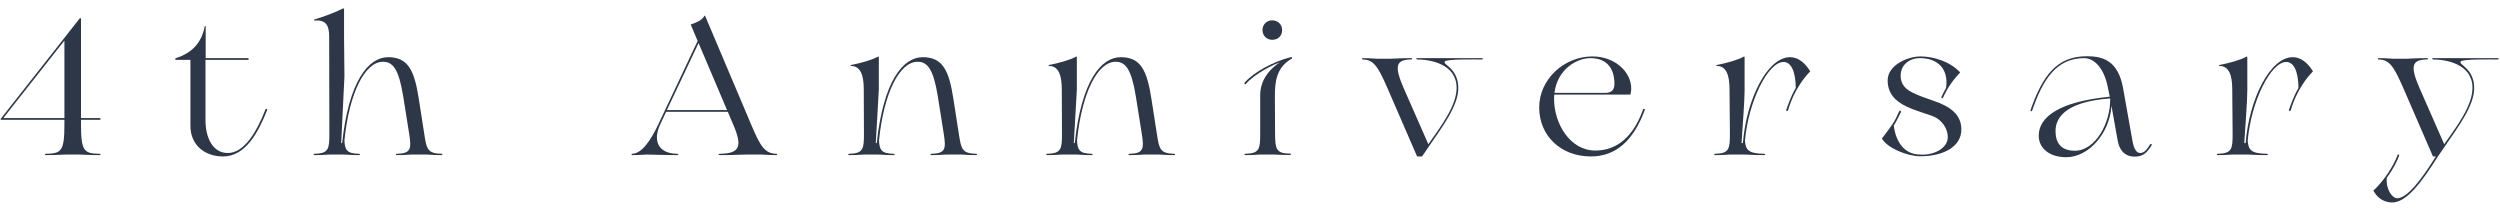 <svg width="275" height="23" viewBox="0 0 275 23" fill="none" xmlns="http://www.w3.org/2000/svg">
<path d="M268.948 16.076L268.171 17.209C266.407 20.003 264.685 22.375 263.026 22.27C262.417 22.229 261.682 21.977 261.157 21.116L261.136 21.095C261.115 21.052 261.094 21.011 261.073 20.968C262.774 19.352 263.572 17.503 263.719 17.084C263.782 16.895 263.929 17.02 263.908 17.105C263.761 17.567 263.299 18.553 262.543 19.561C262.438 20.863 263.152 21.808 263.698 21.808C264.727 21.808 266.239 19.96 267.94 17.209H267.625L264.328 9.608C263.299 7.256 262.816 6.563 261.64 6.542C261.535 6.542 261.535 6.395 261.64 6.395C262.606 6.395 262.858 6.458 263.215 6.458H264.727C265.252 6.458 265.588 6.395 266.974 6.395C267.121 6.395 267.121 6.542 266.974 6.542C265.294 6.563 265.105 7.256 266.113 9.608L268.864 15.866C270.25 13.892 271.972 11.623 271.972 9.671C271.972 7.004 269.011 6.542 267.646 6.542C267.499 6.542 267.499 6.395 267.646 6.395C268.927 6.395 269.389 6.395 269.935 6.395H270.229C270.775 6.395 273.337 6.395 274.765 6.395C274.891 6.395 274.891 6.542 274.765 6.542C273.778 6.542 270.88 6.479 270.67 6.773C270.418 7.109 272.161 7.508 272.161 9.692C272.161 11.623 270.418 13.934 268.948 16.076Z" fill="#2E3747"/>
<path d="M245.693 17C245.231 17 245.042 17.063 243.95 17.063C243.824 17.063 243.824 16.916 243.95 16.916C245.546 16.895 245.588 16.328 245.588 14.69L245.546 9.818C245.546 8.306 245.21 7.256 244.139 7.256C244.076 7.256 244.076 7.172 244.139 7.151C245.126 6.962 246.449 6.605 247.079 6.248C247.121 6.206 247.205 6.206 247.205 6.311V9.944C247.205 11.057 246.995 13.766 246.869 15.74H247.016C247.415 10.847 249.725 6.29 252.203 6.29C253.001 6.29 253.757 6.773 254.429 7.844C252.644 9.692 252.098 11.792 251.993 12.107C251.93 12.296 251.741 12.191 251.783 12.086C251.993 11.519 252.266 10.637 252.833 9.671C252.812 7.655 252.224 6.815 251.489 6.815C249.788 6.815 247.625 11.141 247.247 15.467C247.31 16.496 247.646 16.895 249.347 16.916C249.515 16.916 249.515 17.063 249.347 17.063C247.94 17.063 247.688 17 247.1 17H245.693Z" fill="#2E3747"/>
<path d="M227.284 17.294C225.436 17.294 224.26 16.307 224.26 14.921C224.26 12.842 226.549 11.183 232.072 10.637L231.841 9.503C231.421 7.487 230.371 6.395 229.258 6.395C226.234 6.395 224.722 8.705 223.546 12.149C223.525 12.191 223.483 12.254 223.42 12.233C223.357 12.212 223.336 12.149 223.357 12.107C224.701 8.264 226.276 6.185 229.552 6.185C231.295 6.185 232.996 6.647 233.542 9.713L234.592 15.614C234.697 16.181 234.949 16.832 235.411 16.832C235.915 16.832 236.209 16.349 236.524 15.866C236.587 15.782 236.734 15.845 236.692 15.95C236.251 16.685 235.81 17.231 234.844 17.231C233.542 17.231 233.101 16.286 232.954 15.509L232.261 11.645C232.072 14.627 229.783 17.294 227.284 17.294ZM226.108 14.417C226.108 15.719 226.717 16.58 228.229 16.58C230.56 16.58 232.198 13.388 232.114 10.826C226.717 11.225 226.108 13.304 226.108 14.417Z" fill="#2E3747"/>
<path d="M211.213 17.189C209.848 17.189 207.601 16.307 207.013 15.236C208.357 13.472 208.399 13.367 208.882 12.296C208.987 12.086 209.176 12.191 209.092 12.359C208.714 13.094 208.567 13.43 208.315 13.808C208.546 15.677 209.533 17 211.213 17C212.662 17.105 214.258 16.349 214.258 15.068C214.258 14.228 213.691 13.157 212.494 12.737C211.171 12.275 210.541 12.107 209.743 11.729C208.399 11.099 207.643 10.217 207.643 8.831C207.643 7.172 209.827 6.206 211.255 6.206C212.704 6.206 214.51 6.773 215.623 7.97C214.594 9.041 214.09 9.965 213.733 10.742C213.67 10.889 213.502 10.805 213.565 10.658C213.691 10.364 213.859 10.028 214.069 9.671C214.384 7.424 212.977 6.395 211.213 6.395C209.974 6.395 209.071 7.172 209.071 8.327C209.071 9.02 209.344 9.692 210.394 10.196C211.087 10.532 211.864 10.805 212.662 11.078C214.531 11.708 215.749 12.59 215.749 14.249C215.749 16.076 213.88 17.189 211.213 17.189Z" fill="#2E3747"/>
<path d="M190.394 17C189.932 17 189.743 17.063 188.651 17.063C188.525 17.063 188.525 16.916 188.651 16.916C190.247 16.895 190.289 16.328 190.289 14.69L190.247 9.818C190.247 8.306 189.911 7.256 188.84 7.256C188.777 7.256 188.777 7.172 188.84 7.151C189.827 6.962 191.15 6.605 191.78 6.248C191.822 6.206 191.906 6.206 191.906 6.311V9.944C191.906 11.057 191.696 13.766 191.57 15.74H191.717C192.116 10.847 194.426 6.29 196.904 6.29C197.702 6.29 198.458 6.773 199.13 7.844C197.345 9.692 196.799 11.792 196.694 12.107C196.631 12.296 196.442 12.191 196.484 12.086C196.694 11.519 196.967 10.637 197.534 9.671C197.513 7.655 196.925 6.815 196.19 6.815C194.489 6.815 192.326 11.141 191.948 15.467C192.011 16.496 192.347 16.895 194.048 16.916C194.216 16.916 194.216 17.063 194.048 17.063C192.641 17.063 192.389 17 191.801 17H190.394Z" fill="#2E3747"/>
<path d="M175.002 17.21C171.663 17.21 169.311 14.9 169.311 11.834C169.311 8.684 172.083 6.206 175.17 6.206C177.585 6.206 179.433 7.865 179.433 9.734C179.433 9.986 179.412 10.133 179.349 10.406H170.97C170.949 10.574 170.949 10.721 170.949 10.889C170.949 13.556 172.671 16.559 175.485 16.559C177.207 16.559 179.412 15.761 180.735 12.044C180.798 11.897 180.987 11.981 180.924 12.107C179.664 15.509 177.711 17.21 175.002 17.21ZM170.991 10.217H176.556C177.333 10.217 177.585 9.839 177.585 9.209C177.585 7.718 176.913 6.395 174.939 6.395C173.427 6.395 171.306 7.634 170.991 10.217Z" fill="#2E3747"/>
<path d="M157.202 16.076L156.425 17.209H155.879L152.582 9.608C151.553 7.256 151.07 6.563 149.894 6.542C149.789 6.542 149.789 6.395 149.894 6.395C150.86 6.395 151.112 6.458 151.469 6.458H152.981C153.506 6.458 153.842 6.395 155.228 6.395C155.375 6.395 155.375 6.542 155.228 6.542C153.548 6.563 153.359 7.256 154.367 9.608L157.118 15.866C158.504 13.892 160.226 11.623 160.226 9.671C160.226 7.004 157.265 6.542 155.9 6.542C155.753 6.542 155.753 6.395 155.9 6.395C157.181 6.395 157.643 6.395 158.189 6.395H158.483C159.029 6.395 161.591 6.395 163.019 6.395C163.145 6.395 163.145 6.542 163.019 6.542C162.032 6.542 159.134 6.479 158.924 6.773C158.672 7.109 160.415 7.508 160.415 9.692C160.415 11.623 158.672 13.934 157.202 16.076Z" fill="#2E3747"/>
<path d="M138.725 17C138.263 17 138.074 17.063 136.982 17.063C136.856 17.063 136.856 16.916 136.982 16.916C138.578 16.895 138.62 16.328 138.62 14.69V10.448C138.62 9.356 139.103 7.97 140.804 6.836C139.082 7.529 137.633 8.537 137.066 9.209C136.961 9.356 136.814 9.209 136.919 9.083C137.801 8.033 140.006 6.773 141.98 6.29C142.127 6.248 142.19 6.374 142.106 6.437C140.384 7.424 140.237 8.999 140.237 10.616L140.258 14.69C140.279 16.328 140.321 16.895 141.917 16.895C142.043 16.895 142.043 17.042 141.917 17.042C140.825 17.063 140.636 17 140.174 17H138.725ZM139.943 4.379C139.355 4.379 138.872 3.938 138.872 3.308C138.872 2.72 139.313 2.237 139.943 2.237C140.552 2.237 141.035 2.678 141.035 3.308C141.035 3.917 140.615 4.379 139.943 4.379Z" fill="#2E3747"/>
<path d="M116.922 17C116.46 17 116.271 17.063 115.179 17.063C115.053 17.063 115.053 16.916 115.179 16.916C116.775 16.895 116.817 16.328 116.817 14.69L116.796 9.818C116.796 8.306 116.46 7.256 115.389 7.256C115.326 7.256 115.326 7.172 115.389 7.151C116.376 6.962 117.699 6.605 118.329 6.248C118.371 6.206 118.455 6.206 118.455 6.311V9.839L118.119 15.74H118.224C118.959 8.894 121.122 6.29 123.285 6.29C125.532 6.29 126.183 7.823 126.666 10.931L127.254 14.711C127.506 16.328 127.569 16.895 129.165 16.916C129.291 16.916 129.291 17.063 129.165 17.063C128.073 17.063 127.884 17 127.422 17H125.973C125.511 17 125.322 17.063 124.23 17.063C124.104 17.063 124.104 16.916 124.23 16.916C125.826 16.895 125.847 16.328 125.595 14.711L124.944 10.616C124.461 7.613 123.81 6.794 122.718 6.794C120.681 6.794 118.98 10.364 118.476 15.446C118.518 16.496 118.749 16.895 120.093 16.916C120.219 16.916 120.219 17.063 120.093 17.063C119.001 17.063 118.812 17 118.35 17H116.922Z" fill="#2E3747"/>
<path d="M95.139 17C94.677 17 94.488 17.063 93.396 17.063C93.27 17.063 93.27 16.916 93.396 16.916C94.992 16.895 95.034 16.328 95.034 14.69L95.013 9.818C95.013 8.306 94.677 7.256 93.606 7.256C93.543 7.256 93.543 7.172 93.606 7.151C94.593 6.962 95.916 6.605 96.546 6.248C96.588 6.206 96.672 6.206 96.672 6.311V9.839L96.336 15.74H96.441C97.176 8.894 99.339 6.29 101.502 6.29C103.749 6.29 104.4 7.823 104.883 10.931L105.471 14.711C105.723 16.328 105.786 16.895 107.382 16.916C107.508 16.916 107.508 17.063 107.382 17.063C106.29 17.063 106.101 17 105.639 17H104.19C103.728 17 103.539 17.063 102.447 17.063C102.321 17.063 102.321 16.916 102.447 16.916C104.043 16.895 104.064 16.328 103.812 14.711L103.161 10.616C102.678 7.613 102.027 6.794 100.935 6.794C98.898 6.794 97.197 10.364 96.693 15.446C96.735 16.496 96.966 16.895 98.31 16.916C98.436 16.916 98.436 17.063 98.31 17.063C97.218 17.063 97.029 17 96.567 17H95.139Z" fill="#2E3747"/>
<path d="M82.094 17C81.422 17 80.981 17.063 79.175 17.063C78.986 17.063 78.986 16.916 79.175 16.916C81.359 16.895 81.674 16.118 80.708 13.829L80.057 12.296C78.902 12.296 78.251 12.296 76.886 12.296C75.815 12.296 74.219 12.296 73.274 12.296L72.623 13.682C71.783 15.467 72.392 16.895 74.492 16.916C74.66 16.916 74.66 17.063 74.492 17.063C72.875 17.063 71.804 17 71.195 17C70.88 17 70.334 17.063 69.536 17.063C69.452 17.063 69.452 16.916 69.536 16.916C70.586 16.895 71.573 15.467 72.413 13.682L76.739 4.505L76.004 2.762C75.983 2.72 75.962 2.699 76.025 2.678C76.592 2.489 77.243 2.216 77.495 1.733C77.495 1.733 77.537 1.712 77.558 1.733L82.682 13.829C83.648 16.118 84.152 16.895 85.412 16.916C85.517 16.916 85.517 17.063 85.412 17.063C84.383 17.063 84.131 17 83.732 17H82.094ZM73.358 12.107C74.66 12.107 75.857 12.107 76.886 12.107C78.209 12.107 78.881 12.107 79.973 12.107L76.844 4.736L73.358 12.107Z" fill="#2E3747"/>
<path d="M36.334 17C35.872 17 35.683 17.063 34.591 17.063C34.465 17.063 34.465 16.916 34.591 16.916C36.187 16.895 36.229 16.328 36.229 14.69L36.208 4.022C36.208 2.909 35.935 2.153 34.612 2.258C34.507 2.279 34.507 2.153 34.612 2.132C35.431 1.901 36.964 1.334 37.72 0.935C37.762 0.893 37.846 0.935 37.846 1.019V4.022L37.888 8.411L37.531 15.74H37.636C38.371 8.894 40.534 6.29 42.697 6.29C44.944 6.29 45.595 7.823 46.078 10.931L46.666 14.711C46.918 16.328 46.981 16.895 48.577 16.916C48.703 16.916 48.703 17.063 48.577 17.063C47.485 17.063 47.296 17 46.834 17H45.385C44.923 17 44.734 17.063 43.642 17.063C43.516 17.063 43.516 16.916 43.642 16.916C45.238 16.895 45.259 16.328 45.007 14.711L44.356 10.616C43.873 7.613 43.222 6.794 42.13 6.794C40.093 6.794 38.392 10.364 37.888 15.446C37.93 16.496 38.161 16.895 39.505 16.916C39.631 16.916 39.631 17.063 39.505 17.063C38.413 17.063 38.224 17 37.762 17H36.334Z" fill="#2E3747"/>
<path d="M20.945 13.829V6.584H19.349C19.244 6.584 19.244 6.416 19.349 6.395C21.071 5.828 22.142 4.799 22.52 2.909C22.541 2.825 22.625 2.846 22.625 2.909V6.395H27.245C27.392 6.395 27.434 6.584 27.245 6.584H22.604V13.22C22.604 15.089 23.36 16.832 25.061 16.832C26.783 16.832 28.169 14.69 29.198 12.044C29.261 11.897 29.45 11.981 29.387 12.107C28.421 14.543 27.014 17.21 24.536 17.21C22.562 17.21 20.945 15.992 20.945 13.829Z" fill="#2E3747"/>
<path d="M0.155 13.178C0.071 13.178 0.029 13.136 0.092 13.052L8.765 2.027C8.807 1.985 8.912 1.985 8.912 2.069V12.989H10.928C11.117 12.989 11.138 13.178 10.928 13.178H8.912V13.745C8.912 16.643 9.269 16.895 10.949 16.916C11.096 16.916 11.096 17.063 10.949 17.063C9.563 17.063 9.269 17 8.744 17H7.253C6.728 17 6.434 17.063 5.048 17.063C4.901 17.063 4.901 16.916 5.048 16.916C6.728 16.895 7.085 16.643 7.085 13.745V13.178H0.155ZM0.365 12.989H7.085V4.463L0.365 12.989Z" fill="#2E3747"/>
</svg>

